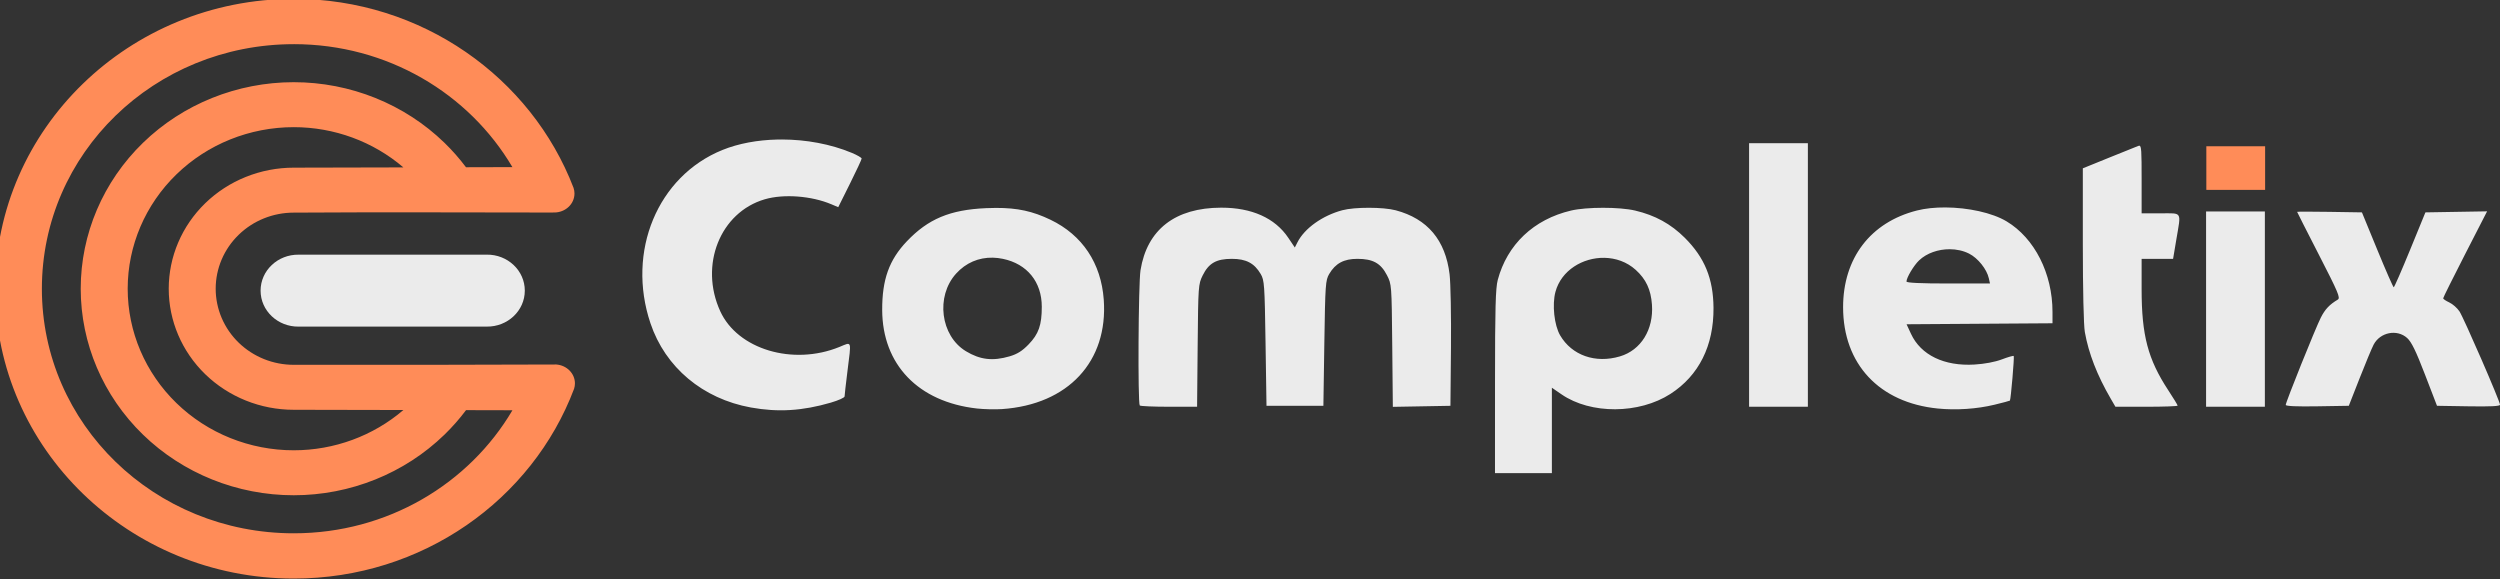 <svg xmlns:dc="http://purl.org/dc/elements/1.1/" xmlns:cc="http://creativecommons.org/ns#" xmlns:rdf="http://www.w3.org/1999/02/22-rdf-syntax-ns#" xmlns:svg="http://www.w3.org/2000/svg" xmlns="http://www.w3.org/2000/svg" xmlns:sodipodi="http://sodipodi.sourceforge.net/DTD/sodipodi-0.dtd" xmlns:inkscape="http://www.inkscape.org/namespaces/inkscape" width="372.08mm" height="86.19mm" viewBox="0 0 1318.395 305.398" id="svg4141" inkscape:version="0.91 r13725" sodipodi:docname="Completix full logo.svg"><rect x="0" y="0" width="1318.395" height="305.398" fill="#333333" stroke="none"/><defs id="defs4143"></defs><g inkscape:label="Layer 1" inkscape:groupmode="layer" id="layer1" transform="translate(1420.503,-150.087)"><path sodipodi:nodetypes="scsccccssscccccccssccsssssssccscsscssssscsssss" inkscape:connector-curvature="0" id="path4188-0-8" d="m -1265.597,149.49 c -86.793,1e-4 -157.414,68.578 -157.415,152.854 0,84.277 70.621,152.856 157.415,152.856 67.812,0 125.737,-41.548 147.834,-100.054 0.296,-0.926 0.459,-1.888 0.459,-2.856 0,-5.231 -4.293,-9.58 -9.851,-9.983 -46.475,0.217 -95.31,0.203 -138.445,0.167 -10.874,0 -21.302,-4.181 -29.041,-11.694 -7.737,-7.514 -12.115,-17.744 -12.115,-28.435 0,-10.691 4.377,-20.92 12.115,-28.434 7.738,-7.513 18.167,-11.694 29.041,-11.694 46.132,-0.29 89.507,-0.086 136.771,-0.048 l 0,-0.048 c 0.201,0.019 0.411,0.019 0.611,0.029 5.894,10e-5 10.673,-4.484 10.674,-10.015 0,-1.016 -0.172,-2.025 -0.497,-2.993 l 0,0 c -22.299,-58.131 -80.025,-99.66 -147.56,-99.66 z m 0,23.881 c 49.433,9e-5 92.441,26.064 115.31,64.845 -6.241,0.019 -13.294,0.038 -24.47,0.067 -3.41,-4.547 -7.196,-8.86 -11.346,-12.89 -21.047,-20.438 -49.659,-31.96 -79.494,-31.96 -29.835,0 -58.449,11.522 -79.496,31.96 -21.047,20.438 -32.842,48.116 -32.842,76.953 0,28.837 11.795,56.518 32.842,76.955 21.047,20.438 49.661,31.96 79.496,31.96 29.835,0 58.447,-11.522 79.494,-31.96 4.16,-4.04 7.958,-8.363 11.374,-12.922 9.794,0.019 19.241,0.038 24.466,0.057 -22.862,38.805 -65.883,64.889 -115.335,64.89 -73.497,-3.8e-4 -132.817,-57.601 -132.816,-128.975 10e-4,-71.373 59.319,-128.973 132.816,-128.973 z m 0,43.775 c 21.335,0 41.861,7.568 57.815,21.219 -25.061,0.067 -52.227,0.137 -57.815,0.137 -17.527,0 -34.335,6.773 -46.678,18.758 -12.343,11.985 -19.246,28.201 -19.246,45.085 0,16.884 6.903,33.102 19.246,45.087 12.343,11.985 29.151,18.758 46.678,18.758 6.071,0 30.466,0.057 57.832,0.119 -15.955,13.661 -36.489,21.236 -57.832,21.236 -23.182,0 -45.416,-8.929 -61.859,-24.894 -16.442,-15.966 -25.709,-37.661 -25.709,-60.306 0,-22.645 9.268,-44.338 25.709,-60.304 16.442,-15.966 38.676,-24.894 61.859,-24.894 z" style="color:#000000;font-style:normal;font-variant:normal;font-weight:normal;font-stretch:normal;font-size:medium;line-height:normal;font-family:sans-serif;text-indent:0;text-align:start;text-decoration:none;text-decoration-line:none;text-decoration-style:solid;text-decoration-color:#000000;letter-spacing:normal;word-spacing:normal;text-transform:none;direction:ltr;block-progression:tb;writing-mode:lr-tb;baseline-shift:baseline;text-anchor:start;white-space:normal;clip-rule:nonzero;display:inline;overflow:visible;visibility:visible;opacity:1;isolation:auto;mix-blend-mode:normal;color-interpolation:sRGB;color-interpolation-filters:linearRGB;solid-color:#000000;solid-opacity:1;fill:#ff8c58;fill-opacity:1;fill-rule:nonzero;stroke:none;stroke-width:25;stroke-linecap:round;stroke-linejoin:round;stroke-miterlimit:4;stroke-dasharray:none;stroke-dashoffset:0;stroke-opacity:1;color-rendering:auto;image-rendering:auto;shape-rendering:auto;text-rendering:auto;enable-background:accumulate"></path><path style="fill:#ff8c58;fill-opacity:1" d="m -256.974,227.219 0,11.5 0,11.5 15.5,0 15.5,0 0,-11.5 0,-11.5 -15.5,0 -15.5,0 z" id="path4706" inkscape:connector-curvature="0"></path><path style="fill:#ebebeb;fill-opacity:1;stroke:none;stroke-opacity:1" d="m -1008.033,223.652 c -0.84,-0.002 -1.679,0.005 -2.516,0.023 -10.407,0.228 -20.482,2.058 -28.998,5.514 -34.184,13.872 -50.646,53.507 -37.941,91.354 7.814,23.279 27.581,39.854 53,44.445 14.31,2.585 27.158,1.802 42.131,-2.57 3.987,-1.164 7.25,-2.631 7.25,-3.26 0,-0.628 0.672,-6.526 1.492,-13.105 2.119,-16.986 2.528,-15.735 -4.25,-12.98 -24.537,9.97 -53.611,1.244 -62.811,-18.852 -11.132,-24.314 -0.051,-52.154 23.5,-59.041 9.965,-2.914 24.616,-1.808 35.148,2.652 l 3.578,1.516 6.172,-12.389 c 3.394,-6.813 6.17,-12.773 6.17,-13.244 0,-0.471 -2.362,-1.84 -5.25,-3.041 -11.137,-4.632 -24.076,-6.987 -36.676,-7.021 z m 509.926,1.939 0,69.5 0,69.5 15.5,0 15.5,0 0,-69.5 0,-69.5 -15.5,0 -15.5,0 z m 205.793,1.328 c -0.159,-0.008 -0.34,0.041 -0.543,0.117 -0.963,0.363 -7.938,3.17 -15.5,6.238 l -13.75,5.578 0,40.186 c 0,23.659 0.432,42.626 1.051,46.119 2.004,11.314 6.469,22.806 13.668,35.184 l 2.471,4.25 16.406,0 c 9.023,0 16.404,-0.265 16.404,-0.588 0,-0.323 -2.239,-3.999 -4.977,-8.168 -10.681,-16.269 -14.023,-28.952 -14.023,-53.203 l 0,-16.041 8.297,0 8.299,0 1.723,-10.25 c 2.534,-15.065 3.33,-13.75 -8.318,-13.75 l -10,0 0,-18.107 c 0,-14.726 -0.094,-17.509 -1.207,-17.564 z m -102.285,32.566 c -5.396,-0.028 -10.6,0.491 -15.047,1.623 -24.447,6.226 -38.887,25.158 -38.887,50.982 0,29.961 19.041,50.341 49.926,53.432 9.742,0.975 20.597,0.247 29.908,-2.004 4.35,-1.052 8.012,-2.028 8.137,-2.17 0.48,-0.546 2.415,-23.132 2.016,-23.531 -0.232,-0.232 -3.042,0.572 -6.242,1.787 -3.605,1.369 -9.104,2.408 -14.453,2.73 -15.964,0.962 -28.296,-5.001 -33.48,-16.189 l -2.342,-5.055 38.479,-0.262 38.479,-0.262 0,-6.031 c 0,-20.196 -9.441,-38.828 -24.16,-47.678 -7.667,-4.609 -20.461,-7.312 -32.332,-7.373 z m -381.863,0.117 c -24.291,0.032 -39.134,11.531 -42.584,32.988 -1.135,7.06 -1.484,70.244 -0.395,71.334 0.367,0.367 7.319,0.666 15.449,0.666 l 14.783,0 0.301,-32.25 c 0.293,-31.41 0.361,-32.373 2.621,-36.963 3.205,-6.508 7.202,-8.787 15.4,-8.787 7.533,0 11.859,2.275 15.225,8.004 1.929,3.284 2.085,5.506 2.555,36.496 l 0.5,33 15,0 15,0 0.5,-33 c 0.47,-30.99 0.626,-33.212 2.555,-36.496 3.304,-5.625 7.721,-8.004 14.859,-8.004 8.179,0 12.343,2.295 15.586,8.588 2.493,4.838 2.501,4.947 2.812,37.158 l 0.314,32.305 15.186,-0.275 15.188,-0.275 0.281,-30.5 c 0.154,-16.775 -0.174,-34.263 -0.729,-38.861 -2.171,-18.015 -11.656,-29.285 -28.402,-33.744 -6.569,-1.749 -21.671,-1.767 -28.15,-0.033 -10.5,2.809 -19.949,9.556 -23.668,16.898 l -1.396,2.758 -3.479,-5.168 c -6.975,-10.365 -19.225,-15.859 -35.312,-15.838 z m 201.355,0.066 c -6.389,0 -12.777,0.488 -16.912,1.463 -19.658,4.634 -33.658,17.893 -38.635,36.59 -1.144,4.298 -1.431,14.996 -1.441,53.619 l -0.012,48.25 15,0 15,0 0,-22.518 0,-22.516 5.098,3.506 c 15.382,10.581 40.87,10.458 57.482,-0.279 14.951,-9.663 22.813,-25.407 22.656,-45.369 -0.121,-15.378 -4.668,-26.471 -15.127,-36.906 -7.345,-7.328 -15.663,-11.894 -26.197,-14.377 -4.135,-0.975 -10.524,-1.463 -16.912,-1.463 z m -320.242,0.066 c -1.639,0.006 -3.348,0.048 -5.141,0.127 -19.005,0.834 -30.543,5.665 -41.799,17.496 -9.336,9.813 -13.041,20.155 -12.98,36.232 0.109,28.771 19.061,48.465 49.973,51.926 3.679,0.412 9.614,0.551 13.189,0.309 34.896,-2.367 56.049,-25.116 53.682,-57.729 -1.395,-19.212 -11.277,-34.034 -28.08,-42.117 -9.331,-4.489 -17.372,-6.286 -28.844,-6.244 z m 786.432,1.805 -16.262,0.275 -16.262,0.275 -8.082,19.746 c -4.446,10.861 -8.327,19.748 -8.625,19.75 -0.298,0.002 -4.195,-8.884 -8.658,-19.746 l -8.113,-19.75 -17.094,-0.273 c -9.402,-0.15 -17.088,-0.15 -17.088,0 0.003,0.15 5.206,10.398 11.561,22.773 10.166,19.797 11.352,22.62 9.885,23.5 -4.41,2.644 -6.716,5.089 -8.941,9.48 -2.861,5.646 -18.51,44.582 -18.51,46.055 0,0.655 5.881,0.916 16.631,0.738 l 16.631,-0.273 5.693,-14.5 c 3.132,-7.975 6.456,-15.954 7.387,-17.732 3.43,-6.556 12.339,-8.329 17.68,-3.518 2.298,2.071 4.621,6.826 9.4,19.25 l 6.348,16.5 16.615,0.273 c 11.642,0.192 16.615,-0.057 16.615,-0.832 0,-1.827 -19.099,-45.79 -21.393,-49.242 -1.169,-1.759 -3.575,-3.874 -5.346,-4.699 -1.77,-0.825 -3.228,-1.805 -3.24,-2.176 -0.012,-0.371 5.197,-10.845 11.574,-23.275 l 11.594,-22.6 z m -148.189,0.051 0,51.5 0,51.5 15.5,0 15.5,0 0,-51.5 0,-51.5 -15.5,0 -15.5,0 z m -135.227,19.926 c 3.597,0.009 7.166,0.763 10.252,2.324 4.657,2.356 9.328,8.194 10.4,13 l 0.613,2.75 -22.02,0 c -14.575,0 -22.02,-0.353 -22.02,-1.041 0,-2.033 3.86,-8.501 6.658,-11.156 4.046,-3.84 10.12,-5.893 16.115,-5.877 z m -504.582,4.453 c 1.724,0.039 3.486,0.243 5.271,0.613 12.809,2.659 20.537,12.164 20.537,25.256 0,9.7 -1.648,14.399 -6.98,19.896 -3.325,3.429 -5.954,5.082 -9.951,6.258 -8.918,2.623 -15.61,1.838 -23.111,-2.709 -13.378,-8.11 -15.999,-28.893 -5.156,-40.895 5.131,-5.679 11.919,-8.589 19.391,-8.42 z m 322.48,0.082 c 5.929,0.1 11.841,2.105 16.531,6.342 5.433,4.908 8.004,10.399 8.572,18.312 0.945,13.157 -5.762,24.021 -16.863,27.318 -12.95,3.846 -25.356,-0.51 -31.547,-11.074 -3.123,-5.329 -4.299,-16.224 -2.479,-22.955 3.08,-11.389 14.465,-18.135 25.785,-17.943 z" id="path4706-0" inkscape:connector-curvature="0"></path><path sodipodi:nodetypes="ccsccsc" inkscape:connector-curvature="0" id="path4260-1" d="m -1163.843,284.377 -99.144,0.009 c -11.053,-0.147 -20.096,8.391 -20.095,18.975 9e-4,10.584 9.046,19.12 20.099,18.97 l 99.144,-0.009 c 11.053,0.148 20.097,-8.391 20.095,-18.975 -10e-4,-10.584 -9.046,-19.12 -20.099,-18.97 z" style="color:#000000;font-style:normal;font-variant:normal;font-weight:normal;font-stretch:normal;font-size:medium;line-height:normal;font-family:sans-serif;text-indent:0;text-align:start;text-decoration:none;text-decoration-line:none;text-decoration-style:solid;text-decoration-color:#000000;letter-spacing:normal;word-spacing:normal;text-transform:none;direction:ltr;block-progression:tb;writing-mode:lr-tb;baseline-shift:baseline;text-anchor:start;white-space:normal;clip-rule:nonzero;display:inline;overflow:visible;visibility:visible;opacity:1;isolation:auto;mix-blend-mode:normal;color-interpolation:sRGB;color-interpolation-filters:linearRGB;solid-color:#000000;solid-opacity:1;fill:#ebebeb;fill-opacity:1;fill-rule:evenodd;stroke:none;stroke-width:404.48;stroke-linecap:round;stroke-linejoin:miter;stroke-miterlimit:4;stroke-dasharray:none;stroke-dashoffset:0;stroke-opacity:1;color-rendering:auto;image-rendering:auto;shape-rendering:auto;text-rendering:auto;enable-background:accumulate"></path></g></svg>